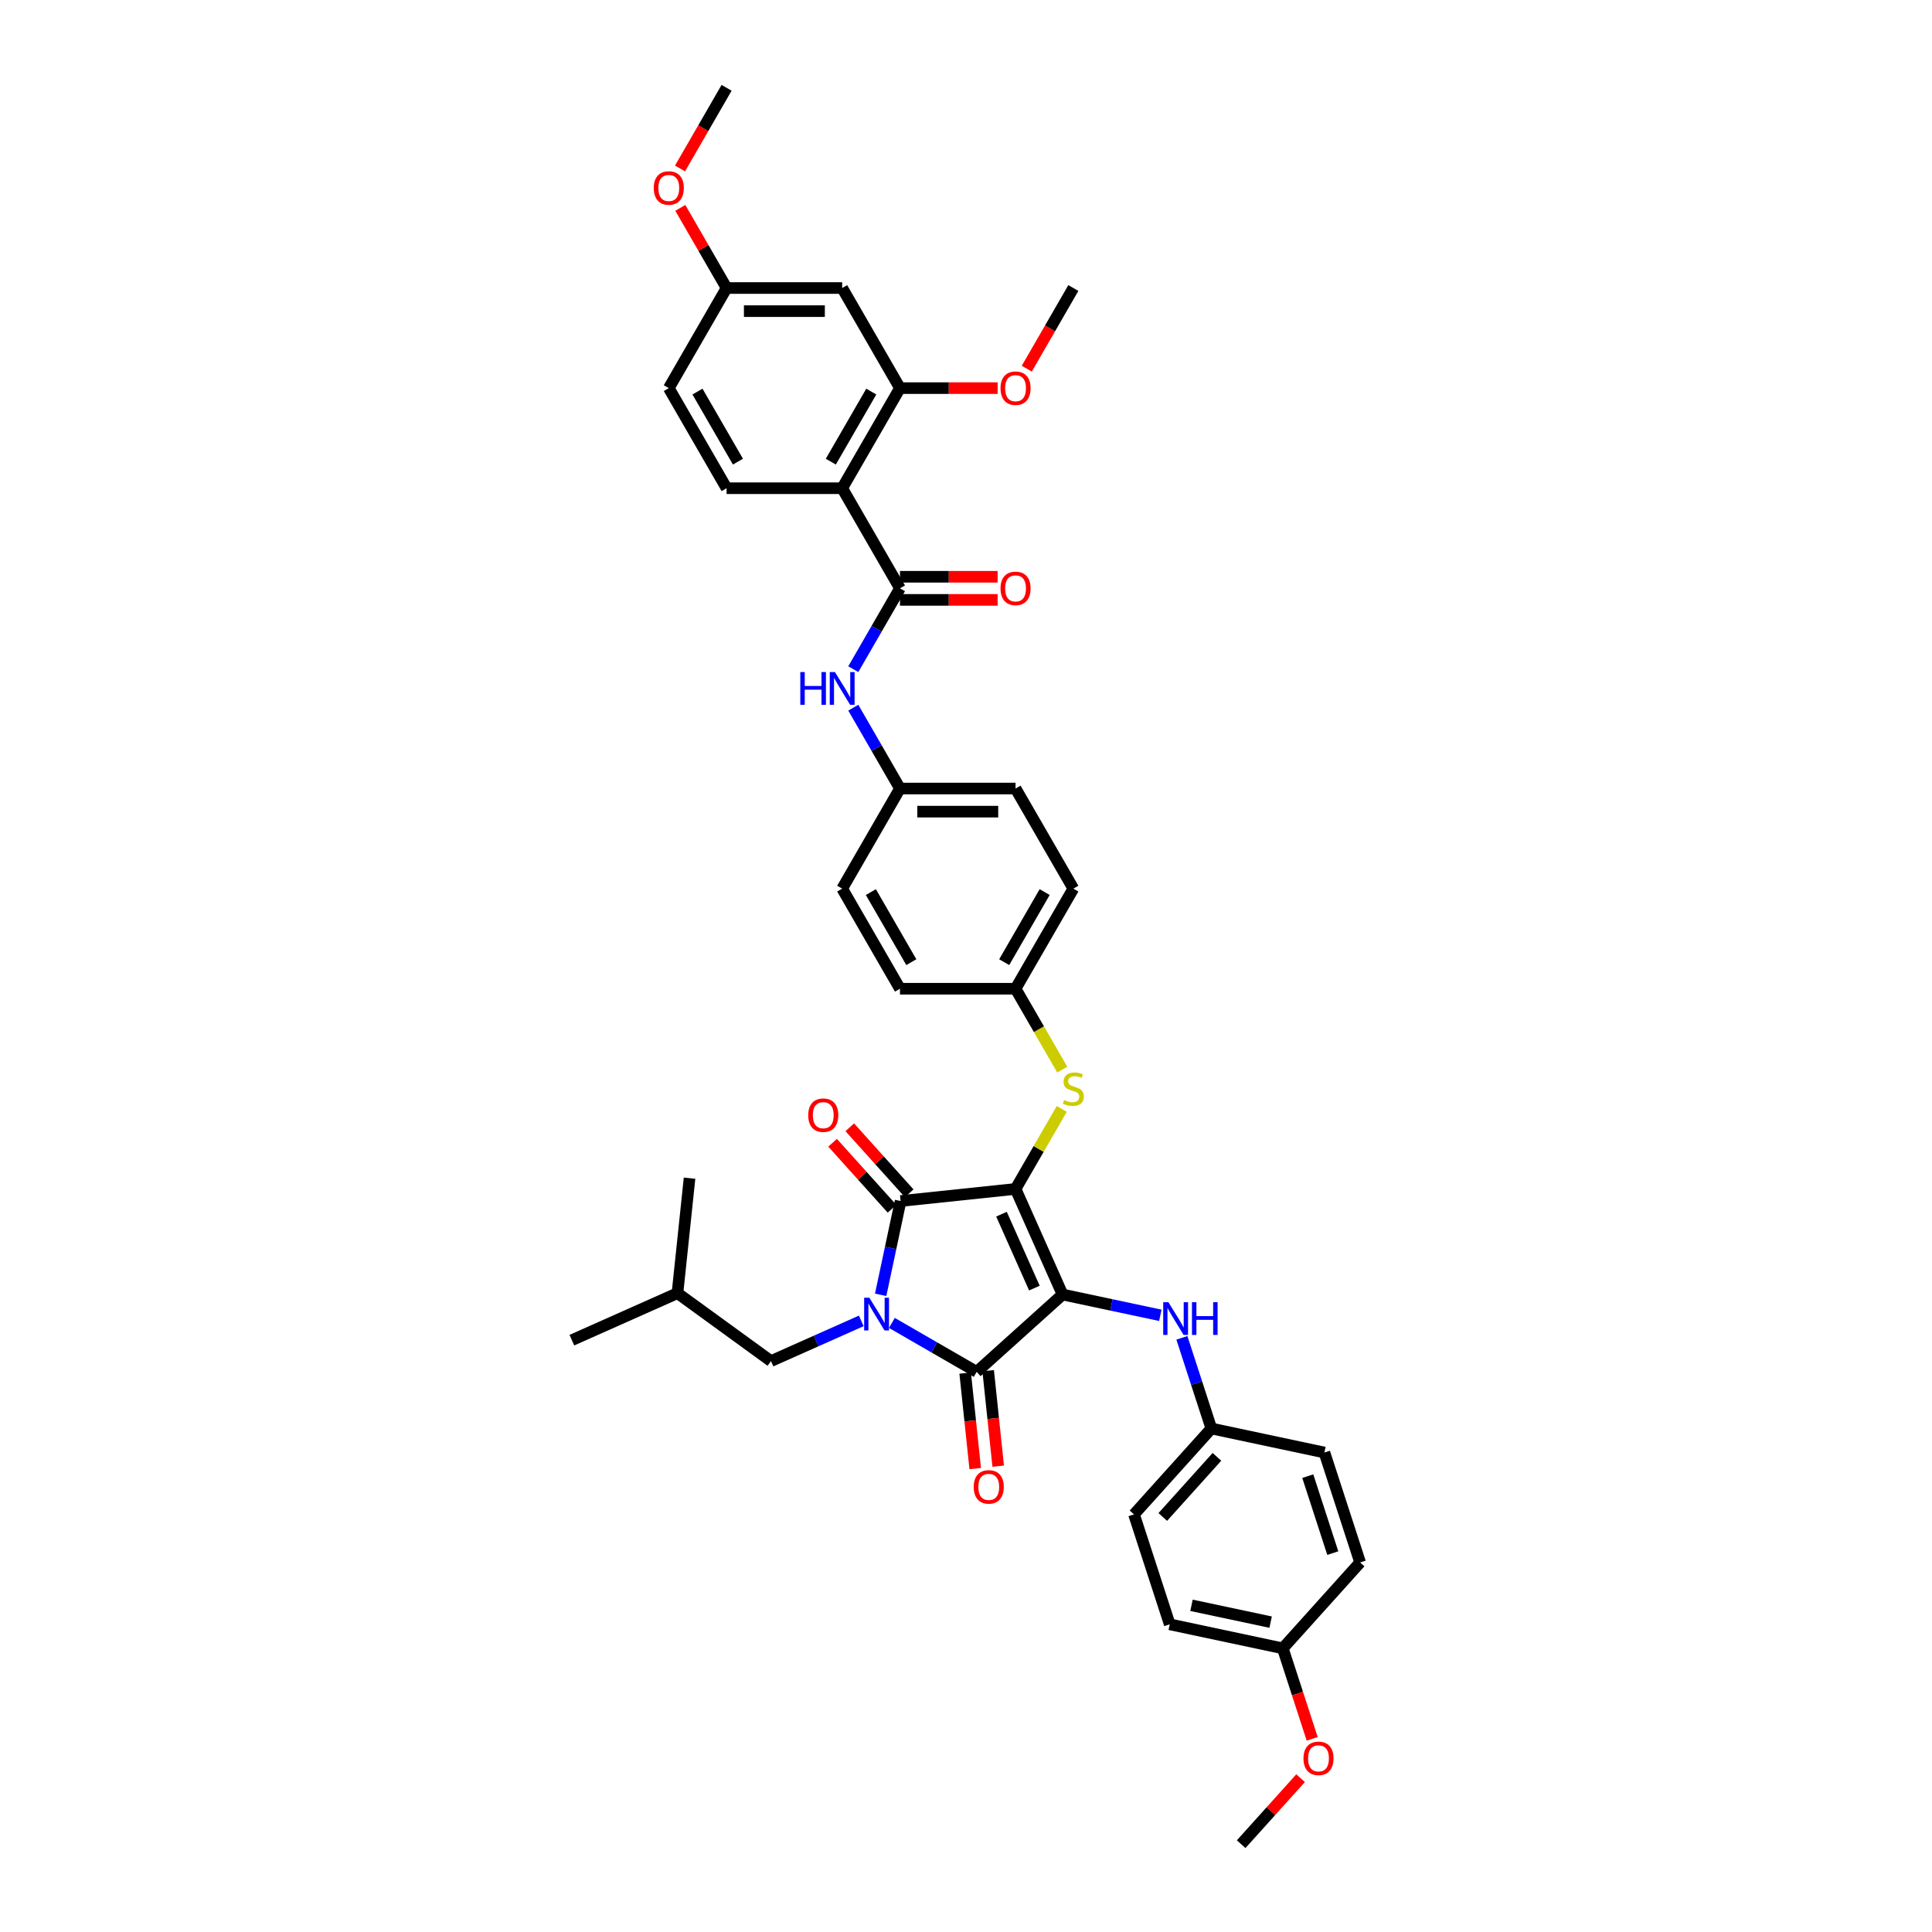 <?xml version='1.0' encoding='iso-8859-1'?>
<svg version='1.1' baseProfile='full'
              xmlns='http://www.w3.org/2000/svg'
                      xmlns:rdkit='http://www.rdkit.org/xml'
                      xmlns:xlink='http://www.w3.org/1999/xlink'
                  xml:space='preserve'
width='1000px' height='1000px' viewBox='0 0 1000 1000'>
<!-- END OF HEADER -->
<rect style='opacity:1.0;fill:#FFFFFF;stroke:none' width='1000' height='1000' x='0' y='0'> </rect>
<path class='bond-0' d='M 441.663,366.297 L 453.743,387.219' style='fill:none;fill-rule:evenodd;stroke:#0000FF;stroke-width:6px;stroke-linecap:butt;stroke-linejoin:miter;stroke-opacity:1' />
<path class='bond-0' d='M 453.743,387.219 L 465.823,408.142' style='fill:none;fill-rule:evenodd;stroke:#000000;stroke-width:6px;stroke-linecap:butt;stroke-linejoin:miter;stroke-opacity:1' />
<path class='bond-1' d='M 441.663,346.362 L 453.743,325.439' style='fill:none;fill-rule:evenodd;stroke:#0000FF;stroke-width:6px;stroke-linecap:butt;stroke-linejoin:miter;stroke-opacity:1' />
<path class='bond-1' d='M 453.743,325.439 L 465.823,304.517' style='fill:none;fill-rule:evenodd;stroke:#000000;stroke-width:6px;stroke-linecap:butt;stroke-linejoin:miter;stroke-opacity:1' />
<path class='bond-2' d='M 525.65,615.392 L 549.985,670.047' style='fill:none;fill-rule:evenodd;stroke:#000000;stroke-width:6px;stroke-linecap:butt;stroke-linejoin:miter;stroke-opacity:1' />
<path class='bond-2' d='M 518.37,628.457 L 535.403,666.716' style='fill:none;fill-rule:evenodd;stroke:#000000;stroke-width:6px;stroke-linecap:butt;stroke-linejoin:miter;stroke-opacity:1' />
<path class='bond-3' d='M 525.65,615.392 L 466.15,621.645' style='fill:none;fill-rule:evenodd;stroke:#000000;stroke-width:6px;stroke-linecap:butt;stroke-linejoin:miter;stroke-opacity:1' />
<path class='bond-4' d='M 525.65,615.392 L 537.606,594.684' style='fill:none;fill-rule:evenodd;stroke:#000000;stroke-width:6px;stroke-linecap:butt;stroke-linejoin:miter;stroke-opacity:1' />
<path class='bond-4' d='M 537.606,594.684 L 549.561,573.977' style='fill:none;fill-rule:evenodd;stroke:#CCCC00;stroke-width:6px;stroke-linecap:butt;stroke-linejoin:miter;stroke-opacity:1' />
<path class='bond-5' d='M 549.985,670.047 L 505.524,710.08' style='fill:none;fill-rule:evenodd;stroke:#000000;stroke-width:6px;stroke-linecap:butt;stroke-linejoin:miter;stroke-opacity:1' />
<path class='bond-6' d='M 549.985,670.047 L 575.284,675.425' style='fill:none;fill-rule:evenodd;stroke:#000000;stroke-width:6px;stroke-linecap:butt;stroke-linejoin:miter;stroke-opacity:1' />
<path class='bond-6' d='M 575.284,675.425 L 600.584,680.802' style='fill:none;fill-rule:evenodd;stroke:#0000FF;stroke-width:6px;stroke-linecap:butt;stroke-linejoin:miter;stroke-opacity:1' />
<path class='bond-7' d='M 505.524,710.08 L 483.578,697.409' style='fill:none;fill-rule:evenodd;stroke:#000000;stroke-width:6px;stroke-linecap:butt;stroke-linejoin:miter;stroke-opacity:1' />
<path class='bond-7' d='M 483.578,697.409 L 461.633,684.739' style='fill:none;fill-rule:evenodd;stroke:#0000FF;stroke-width:6px;stroke-linecap:butt;stroke-linejoin:miter;stroke-opacity:1' />
<path class='bond-8' d='M 499.574,710.705 L 502.172,735.424' style='fill:none;fill-rule:evenodd;stroke:#000000;stroke-width:6px;stroke-linecap:butt;stroke-linejoin:miter;stroke-opacity:1' />
<path class='bond-8' d='M 502.172,735.424 L 504.77,760.142' style='fill:none;fill-rule:evenodd;stroke:#FF0000;stroke-width:6px;stroke-linecap:butt;stroke-linejoin:miter;stroke-opacity:1' />
<path class='bond-8' d='M 511.474,709.454 L 514.072,734.173' style='fill:none;fill-rule:evenodd;stroke:#000000;stroke-width:6px;stroke-linecap:butt;stroke-linejoin:miter;stroke-opacity:1' />
<path class='bond-8' d='M 514.072,734.173 L 516.67,758.891' style='fill:none;fill-rule:evenodd;stroke:#FF0000;stroke-width:6px;stroke-linecap:butt;stroke-linejoin:miter;stroke-opacity:1' />
<path class='bond-9' d='M 445.79,683.693 L 422.423,694.096' style='fill:none;fill-rule:evenodd;stroke:#0000FF;stroke-width:6px;stroke-linecap:butt;stroke-linejoin:miter;stroke-opacity:1' />
<path class='bond-9' d='M 422.423,694.096 L 399.056,704.5' style='fill:none;fill-rule:evenodd;stroke:#000000;stroke-width:6px;stroke-linecap:butt;stroke-linejoin:miter;stroke-opacity:1' />
<path class='bond-10' d='M 455.83,670.198 L 460.99,645.922' style='fill:none;fill-rule:evenodd;stroke:#0000FF;stroke-width:6px;stroke-linecap:butt;stroke-linejoin:miter;stroke-opacity:1' />
<path class='bond-10' d='M 460.99,645.922 L 466.15,621.645' style='fill:none;fill-rule:evenodd;stroke:#000000;stroke-width:6px;stroke-linecap:butt;stroke-linejoin:miter;stroke-opacity:1' />
<path class='bond-11' d='M 470.596,617.642 L 455.217,600.561' style='fill:none;fill-rule:evenodd;stroke:#000000;stroke-width:6px;stroke-linecap:butt;stroke-linejoin:miter;stroke-opacity:1' />
<path class='bond-11' d='M 455.217,600.561 L 439.837,583.48' style='fill:none;fill-rule:evenodd;stroke:#FF0000;stroke-width:6px;stroke-linecap:butt;stroke-linejoin:miter;stroke-opacity:1' />
<path class='bond-11' d='M 461.704,625.649 L 446.325,608.568' style='fill:none;fill-rule:evenodd;stroke:#000000;stroke-width:6px;stroke-linecap:butt;stroke-linejoin:miter;stroke-opacity:1' />
<path class='bond-11' d='M 446.325,608.568 L 430.945,591.487' style='fill:none;fill-rule:evenodd;stroke:#FF0000;stroke-width:6px;stroke-linecap:butt;stroke-linejoin:miter;stroke-opacity:1' />
<path class='bond-12' d='M 611.744,692.453 L 619.368,715.919' style='fill:none;fill-rule:evenodd;stroke:#0000FF;stroke-width:6px;stroke-linecap:butt;stroke-linejoin:miter;stroke-opacity:1' />
<path class='bond-12' d='M 619.368,715.919 L 626.993,739.386' style='fill:none;fill-rule:evenodd;stroke:#000000;stroke-width:6px;stroke-linecap:butt;stroke-linejoin:miter;stroke-opacity:1' />
<path class='bond-13' d='M 549.824,553.636 L 537.737,532.701' style='fill:none;fill-rule:evenodd;stroke:#CCCC00;stroke-width:6px;stroke-linecap:butt;stroke-linejoin:miter;stroke-opacity:1' />
<path class='bond-13' d='M 537.737,532.701 L 525.65,511.767' style='fill:none;fill-rule:evenodd;stroke:#000000;stroke-width:6px;stroke-linecap:butt;stroke-linejoin:miter;stroke-opacity:1' />
<path class='bond-14' d='M 525.65,511.767 L 555.564,459.954' style='fill:none;fill-rule:evenodd;stroke:#000000;stroke-width:6px;stroke-linecap:butt;stroke-linejoin:miter;stroke-opacity:1' />
<path class='bond-14' d='M 519.775,498.012 L 540.715,461.743' style='fill:none;fill-rule:evenodd;stroke:#000000;stroke-width:6px;stroke-linecap:butt;stroke-linejoin:miter;stroke-opacity:1' />
<path class='bond-15' d='M 525.65,511.767 L 465.823,511.767' style='fill:none;fill-rule:evenodd;stroke:#000000;stroke-width:6px;stroke-linecap:butt;stroke-linejoin:miter;stroke-opacity:1' />
<path class='bond-16' d='M 465.823,408.142 L 435.909,459.954' style='fill:none;fill-rule:evenodd;stroke:#000000;stroke-width:6px;stroke-linecap:butt;stroke-linejoin:miter;stroke-opacity:1' />
<path class='bond-17' d='M 465.823,408.142 L 525.65,408.142' style='fill:none;fill-rule:evenodd;stroke:#000000;stroke-width:6px;stroke-linecap:butt;stroke-linejoin:miter;stroke-opacity:1' />
<path class='bond-17' d='M 474.797,420.107 L 516.676,420.107' style='fill:none;fill-rule:evenodd;stroke:#000000;stroke-width:6px;stroke-linecap:butt;stroke-linejoin:miter;stroke-opacity:1' />
<path class='bond-18' d='M 555.564,459.954 L 525.65,408.142' style='fill:none;fill-rule:evenodd;stroke:#000000;stroke-width:6px;stroke-linecap:butt;stroke-linejoin:miter;stroke-opacity:1' />
<path class='bond-19' d='M 626.993,739.386 L 685.513,751.825' style='fill:none;fill-rule:evenodd;stroke:#000000;stroke-width:6px;stroke-linecap:butt;stroke-linejoin:miter;stroke-opacity:1' />
<path class='bond-20' d='M 626.993,739.386 L 586.96,783.846' style='fill:none;fill-rule:evenodd;stroke:#000000;stroke-width:6px;stroke-linecap:butt;stroke-linejoin:miter;stroke-opacity:1' />
<path class='bond-20' d='M 629.88,754.061 L 601.857,785.184' style='fill:none;fill-rule:evenodd;stroke:#000000;stroke-width:6px;stroke-linecap:butt;stroke-linejoin:miter;stroke-opacity:1' />
<path class='bond-21' d='M 663.969,853.185 L 605.448,840.746' style='fill:none;fill-rule:evenodd;stroke:#000000;stroke-width:6px;stroke-linecap:butt;stroke-linejoin:miter;stroke-opacity:1' />
<path class='bond-21' d='M 657.678,839.615 L 616.714,830.908' style='fill:none;fill-rule:evenodd;stroke:#000000;stroke-width:6px;stroke-linecap:butt;stroke-linejoin:miter;stroke-opacity:1' />
<path class='bond-22' d='M 663.969,853.185 L 671.578,876.603' style='fill:none;fill-rule:evenodd;stroke:#000000;stroke-width:6px;stroke-linecap:butt;stroke-linejoin:miter;stroke-opacity:1' />
<path class='bond-22' d='M 671.578,876.603 L 679.187,900.022' style='fill:none;fill-rule:evenodd;stroke:#FF0000;stroke-width:6px;stroke-linecap:butt;stroke-linejoin:miter;stroke-opacity:1' />
<path class='bond-23' d='M 663.969,853.185 L 704.001,808.724' style='fill:none;fill-rule:evenodd;stroke:#000000;stroke-width:6px;stroke-linecap:butt;stroke-linejoin:miter;stroke-opacity:1' />
<path class='bond-24' d='M 685.513,751.825 L 704.001,808.724' style='fill:none;fill-rule:evenodd;stroke:#000000;stroke-width:6px;stroke-linecap:butt;stroke-linejoin:miter;stroke-opacity:1' />
<path class='bond-24' d='M 676.907,764.057 L 689.848,803.887' style='fill:none;fill-rule:evenodd;stroke:#000000;stroke-width:6px;stroke-linecap:butt;stroke-linejoin:miter;stroke-opacity:1' />
<path class='bond-25' d='M 399.056,704.5 L 350.654,669.334' style='fill:none;fill-rule:evenodd;stroke:#000000;stroke-width:6px;stroke-linecap:butt;stroke-linejoin:miter;stroke-opacity:1' />
<path class='bond-26' d='M 350.654,669.334 L 295.999,693.668' style='fill:none;fill-rule:evenodd;stroke:#000000;stroke-width:6px;stroke-linecap:butt;stroke-linejoin:miter;stroke-opacity:1' />
<path class='bond-27' d='M 350.654,669.334 L 356.908,609.834' style='fill:none;fill-rule:evenodd;stroke:#000000;stroke-width:6px;stroke-linecap:butt;stroke-linejoin:miter;stroke-opacity:1' />
<path class='bond-28' d='M 586.96,783.846 L 605.448,840.746' style='fill:none;fill-rule:evenodd;stroke:#000000;stroke-width:6px;stroke-linecap:butt;stroke-linejoin:miter;stroke-opacity:1' />
<path class='bond-29' d='M 673.183,920.384 L 657.803,937.465' style='fill:none;fill-rule:evenodd;stroke:#FF0000;stroke-width:6px;stroke-linecap:butt;stroke-linejoin:miter;stroke-opacity:1' />
<path class='bond-29' d='M 657.803,937.465 L 642.424,954.545' style='fill:none;fill-rule:evenodd;stroke:#000000;stroke-width:6px;stroke-linecap:butt;stroke-linejoin:miter;stroke-opacity:1' />
<path class='bond-30' d='M 465.823,511.767 L 435.909,459.954' style='fill:none;fill-rule:evenodd;stroke:#000000;stroke-width:6px;stroke-linecap:butt;stroke-linejoin:miter;stroke-opacity:1' />
<path class='bond-30' d='M 471.698,498.012 L 450.758,461.743' style='fill:none;fill-rule:evenodd;stroke:#000000;stroke-width:6px;stroke-linecap:butt;stroke-linejoin:miter;stroke-opacity:1' />
<path class='bond-31' d='M 435.909,252.704 L 465.823,200.892' style='fill:none;fill-rule:evenodd;stroke:#000000;stroke-width:6px;stroke-linecap:butt;stroke-linejoin:miter;stroke-opacity:1' />
<path class='bond-31' d='M 430.033,238.95 L 450.973,202.681' style='fill:none;fill-rule:evenodd;stroke:#000000;stroke-width:6px;stroke-linecap:butt;stroke-linejoin:miter;stroke-opacity:1' />
<path class='bond-32' d='M 435.909,252.704 L 465.823,304.517' style='fill:none;fill-rule:evenodd;stroke:#000000;stroke-width:6px;stroke-linecap:butt;stroke-linejoin:miter;stroke-opacity:1' />
<path class='bond-33' d='M 435.909,252.704 L 376.081,252.704' style='fill:none;fill-rule:evenodd;stroke:#000000;stroke-width:6px;stroke-linecap:butt;stroke-linejoin:miter;stroke-opacity:1' />
<path class='bond-34' d='M 465.823,200.892 L 435.909,149.079' style='fill:none;fill-rule:evenodd;stroke:#000000;stroke-width:6px;stroke-linecap:butt;stroke-linejoin:miter;stroke-opacity:1' />
<path class='bond-35' d='M 465.823,200.892 L 491.1,200.892' style='fill:none;fill-rule:evenodd;stroke:#000000;stroke-width:6px;stroke-linecap:butt;stroke-linejoin:miter;stroke-opacity:1' />
<path class='bond-35' d='M 491.1,200.892 L 516.377,200.892' style='fill:none;fill-rule:evenodd;stroke:#FF0000;stroke-width:6px;stroke-linecap:butt;stroke-linejoin:miter;stroke-opacity:1' />
<path class='bond-36' d='M 465.823,310.5 L 491.1,310.5' style='fill:none;fill-rule:evenodd;stroke:#000000;stroke-width:6px;stroke-linecap:butt;stroke-linejoin:miter;stroke-opacity:1' />
<path class='bond-36' d='M 491.1,310.5 L 516.377,310.5' style='fill:none;fill-rule:evenodd;stroke:#FF0000;stroke-width:6px;stroke-linecap:butt;stroke-linejoin:miter;stroke-opacity:1' />
<path class='bond-36' d='M 465.823,298.534 L 491.1,298.534' style='fill:none;fill-rule:evenodd;stroke:#000000;stroke-width:6px;stroke-linecap:butt;stroke-linejoin:miter;stroke-opacity:1' />
<path class='bond-36' d='M 491.1,298.534 L 516.377,298.534' style='fill:none;fill-rule:evenodd;stroke:#FF0000;stroke-width:6px;stroke-linecap:butt;stroke-linejoin:miter;stroke-opacity:1' />
<path class='bond-37' d='M 376.081,252.704 L 346.167,200.892' style='fill:none;fill-rule:evenodd;stroke:#000000;stroke-width:6px;stroke-linecap:butt;stroke-linejoin:miter;stroke-opacity:1' />
<path class='bond-37' d='M 381.956,238.95 L 361.016,202.681' style='fill:none;fill-rule:evenodd;stroke:#000000;stroke-width:6px;stroke-linecap:butt;stroke-linejoin:miter;stroke-opacity:1' />
<path class='bond-38' d='M 435.909,149.079 L 376.081,149.079' style='fill:none;fill-rule:evenodd;stroke:#000000;stroke-width:6px;stroke-linecap:butt;stroke-linejoin:miter;stroke-opacity:1' />
<path class='bond-38' d='M 426.934,161.045 L 385.055,161.045' style='fill:none;fill-rule:evenodd;stroke:#000000;stroke-width:6px;stroke-linecap:butt;stroke-linejoin:miter;stroke-opacity:1' />
<path class='bond-39' d='M 376.081,149.079 L 346.167,200.892' style='fill:none;fill-rule:evenodd;stroke:#000000;stroke-width:6px;stroke-linecap:butt;stroke-linejoin:miter;stroke-opacity:1' />
<path class='bond-40' d='M 376.081,149.079 L 364.105,128.336' style='fill:none;fill-rule:evenodd;stroke:#000000;stroke-width:6px;stroke-linecap:butt;stroke-linejoin:miter;stroke-opacity:1' />
<path class='bond-40' d='M 364.105,128.336 L 352.129,107.593' style='fill:none;fill-rule:evenodd;stroke:#FF0000;stroke-width:6px;stroke-linecap:butt;stroke-linejoin:miter;stroke-opacity:1' />
<path class='bond-41' d='M 531.46,190.829 L 543.512,169.954' style='fill:none;fill-rule:evenodd;stroke:#FF0000;stroke-width:6px;stroke-linecap:butt;stroke-linejoin:miter;stroke-opacity:1' />
<path class='bond-41' d='M 543.512,169.954 L 555.564,149.079' style='fill:none;fill-rule:evenodd;stroke:#000000;stroke-width:6px;stroke-linecap:butt;stroke-linejoin:miter;stroke-opacity:1' />
<path class='bond-42' d='M 351.977,87.204 L 364.029,66.329' style='fill:none;fill-rule:evenodd;stroke:#FF0000;stroke-width:6px;stroke-linecap:butt;stroke-linejoin:miter;stroke-opacity:1' />
<path class='bond-42' d='M 364.029,66.329 L 376.081,45.455' style='fill:none;fill-rule:evenodd;stroke:#000000;stroke-width:6px;stroke-linecap:butt;stroke-linejoin:miter;stroke-opacity:1' />
<path  class='atom-0' d='M 414.239 347.858
L 416.536 347.858
L 416.536 355.061
L 425.199 355.061
L 425.199 347.858
L 427.497 347.858
L 427.497 364.801
L 425.199 364.801
L 425.199 356.975
L 416.536 356.975
L 416.536 364.801
L 414.239 364.801
L 414.239 347.858
' fill='#0000FF'/>
<path  class='atom-0' d='M 432.163 347.858
L 437.715 356.832
Q 438.266 357.717, 439.151 359.321
Q 440.037 360.924, 440.085 361.02
L 440.085 347.858
L 442.334 347.858
L 442.334 364.801
L 440.013 364.801
L 434.054 354.989
Q 433.36 353.84, 432.618 352.524
Q 431.9 351.208, 431.685 350.801
L 431.685 364.801
L 429.483 364.801
L 429.483 347.858
L 432.163 347.858
' fill='#0000FF'/>
<path  class='atom-4' d='M 449.966 671.694
L 455.518 680.668
Q 456.069 681.554, 456.954 683.157
Q 457.84 684.761, 457.887 684.856
L 457.887 671.694
L 460.137 671.694
L 460.137 688.637
L 457.816 688.637
L 451.857 678.826
Q 451.163 677.677, 450.421 676.361
Q 449.703 675.044, 449.488 674.638
L 449.488 688.637
L 447.286 688.637
L 447.286 671.694
L 449.966 671.694
' fill='#0000FF'/>
<path  class='atom-6' d='M 604.76 674.014
L 610.312 682.988
Q 610.862 683.874, 611.748 685.477
Q 612.633 687.081, 612.681 687.176
L 612.681 674.014
L 614.931 674.014
L 614.931 690.958
L 612.609 690.958
L 606.65 681.146
Q 605.956 679.997, 605.215 678.681
Q 604.497 677.365, 604.281 676.958
L 604.281 690.958
L 602.08 690.958
L 602.08 674.014
L 604.76 674.014
' fill='#0000FF'/>
<path  class='atom-6' d='M 616.965 674.014
L 619.262 674.014
L 619.262 681.218
L 627.925 681.218
L 627.925 674.014
L 630.223 674.014
L 630.223 690.958
L 627.925 690.958
L 627.925 683.132
L 619.262 683.132
L 619.262 690.958
L 616.965 690.958
L 616.965 674.014
' fill='#0000FF'/>
<path  class='atom-7' d='M 550.778 569.394
Q 550.97 569.466, 551.759 569.801
Q 552.549 570.136, 553.411 570.352
Q 554.296 570.543, 555.158 570.543
Q 556.761 570.543, 557.694 569.777
Q 558.628 568.988, 558.628 567.623
Q 558.628 566.69, 558.149 566.116
Q 557.694 565.541, 556.976 565.23
Q 556.258 564.919, 555.062 564.56
Q 553.554 564.106, 552.645 563.675
Q 551.759 563.244, 551.113 562.335
Q 550.491 561.425, 550.491 559.894
Q 550.491 557.764, 551.927 556.448
Q 553.387 555.131, 556.258 555.131
Q 558.221 555.131, 560.446 556.065
L 559.896 557.907
Q 557.862 557.07, 556.33 557.07
Q 554.679 557.07, 553.77 557.764
Q 552.86 558.434, 552.884 559.607
Q 552.884 560.516, 553.339 561.066
Q 553.817 561.617, 554.488 561.928
Q 555.182 562.239, 556.33 562.598
Q 557.862 563.077, 558.771 563.555
Q 559.681 564.034, 560.327 565.015
Q 560.997 565.972, 560.997 567.623
Q 560.997 569.969, 559.417 571.237
Q 557.862 572.481, 555.253 572.481
Q 553.746 572.481, 552.597 572.146
Q 551.472 571.835, 550.132 571.285
L 550.778 569.394
' fill='#CCCC00'/>
<path  class='atom-8' d='M 418.34 577.232
Q 418.34 573.164, 420.35 570.891
Q 422.36 568.617, 426.118 568.617
Q 429.875 568.617, 431.885 570.891
Q 433.895 573.164, 433.895 577.232
Q 433.895 581.349, 431.861 583.694
Q 429.827 586.015, 426.118 586.015
Q 422.384 586.015, 420.35 583.694
Q 418.34 581.372, 418.34 577.232
M 426.118 584.101
Q 428.702 584.101, 430.09 582.378
Q 431.502 580.631, 431.502 577.232
Q 431.502 573.906, 430.09 572.231
Q 428.702 570.532, 426.118 570.532
Q 423.533 570.532, 422.121 572.207
Q 420.733 573.882, 420.733 577.232
Q 420.733 580.655, 422.121 582.378
Q 423.533 584.101, 426.118 584.101
' fill='#FF0000'/>
<path  class='atom-9' d='M 504 769.628
Q 504 765.559, 506.01 763.286
Q 508.02 761.012, 511.778 761.012
Q 515.535 761.012, 517.545 763.286
Q 519.555 765.559, 519.555 769.628
Q 519.555 773.744, 517.521 776.089
Q 515.487 778.41, 511.778 778.41
Q 508.044 778.41, 506.01 776.089
Q 504 773.768, 504 769.628
M 511.778 776.496
Q 514.362 776.496, 515.75 774.773
Q 517.162 773.026, 517.162 769.628
Q 517.162 766.301, 515.75 764.626
Q 514.362 762.927, 511.778 762.927
Q 509.193 762.927, 507.781 764.602
Q 506.393 766.277, 506.393 769.628
Q 506.393 773.05, 507.781 774.773
Q 509.193 776.496, 511.778 776.496
' fill='#FF0000'/>
<path  class='atom-23' d='M 674.679 910.133
Q 674.679 906.064, 676.689 903.791
Q 678.699 901.517, 682.456 901.517
Q 686.214 901.517, 688.224 903.791
Q 690.234 906.064, 690.234 910.133
Q 690.234 914.249, 688.2 916.594
Q 686.166 918.915, 682.456 918.915
Q 678.723 918.915, 676.689 916.594
Q 674.679 914.273, 674.679 910.133
M 682.456 917.001
Q 685.041 917.001, 686.429 915.278
Q 687.841 913.531, 687.841 910.133
Q 687.841 906.806, 686.429 905.131
Q 685.041 903.432, 682.456 903.432
Q 679.872 903.432, 678.46 905.107
Q 677.072 906.782, 677.072 910.133
Q 677.072 913.555, 678.46 915.278
Q 679.872 917.001, 682.456 917.001
' fill='#FF0000'/>
<path  class='atom-33' d='M 517.873 304.565
Q 517.873 300.496, 519.883 298.223
Q 521.893 295.949, 525.65 295.949
Q 529.408 295.949, 531.418 298.223
Q 533.428 300.496, 533.428 304.565
Q 533.428 308.681, 531.394 311.026
Q 529.36 313.347, 525.65 313.347
Q 521.917 313.347, 519.883 311.026
Q 517.873 308.705, 517.873 304.565
M 525.65 311.433
Q 528.235 311.433, 529.623 309.71
Q 531.035 307.963, 531.035 304.565
Q 531.035 301.238, 529.623 299.563
Q 528.235 297.864, 525.65 297.864
Q 523.066 297.864, 521.654 299.539
Q 520.266 301.214, 520.266 304.565
Q 520.266 307.987, 521.654 309.71
Q 523.066 311.433, 525.65 311.433
' fill='#FF0000'/>
<path  class='atom-36' d='M 517.873 200.94
Q 517.873 196.871, 519.883 194.598
Q 521.893 192.325, 525.65 192.325
Q 529.408 192.325, 531.418 194.598
Q 533.428 196.871, 533.428 200.94
Q 533.428 205.056, 531.394 207.401
Q 529.36 209.723, 525.65 209.723
Q 521.917 209.723, 519.883 207.401
Q 517.873 205.08, 517.873 200.94
M 525.65 207.808
Q 528.235 207.808, 529.623 206.085
Q 531.035 204.338, 531.035 200.94
Q 531.035 197.613, 529.623 195.938
Q 528.235 194.239, 525.65 194.239
Q 523.066 194.239, 521.654 195.914
Q 520.266 197.589, 520.266 200.94
Q 520.266 204.362, 521.654 206.085
Q 523.066 207.808, 525.65 207.808
' fill='#FF0000'/>
<path  class='atom-37' d='M 338.389 97.315
Q 338.389 93.247, 340.399 90.973
Q 342.41 88.7, 346.167 88.7
Q 349.924 88.7, 351.934 90.973
Q 353.944 93.247, 353.944 97.315
Q 353.944 101.431, 351.91 103.776
Q 349.876 106.098, 346.167 106.098
Q 342.434 106.098, 340.399 103.776
Q 338.389 101.455, 338.389 97.315
M 346.167 104.183
Q 348.751 104.183, 350.139 102.46
Q 351.551 100.713, 351.551 97.315
Q 351.551 93.988, 350.139 92.313
Q 348.751 90.614, 346.167 90.614
Q 343.582 90.614, 342.17 92.289
Q 340.782 93.965, 340.782 97.315
Q 340.782 100.737, 342.17 102.46
Q 343.582 104.183, 346.167 104.183
' fill='#FF0000'/>
</svg>
